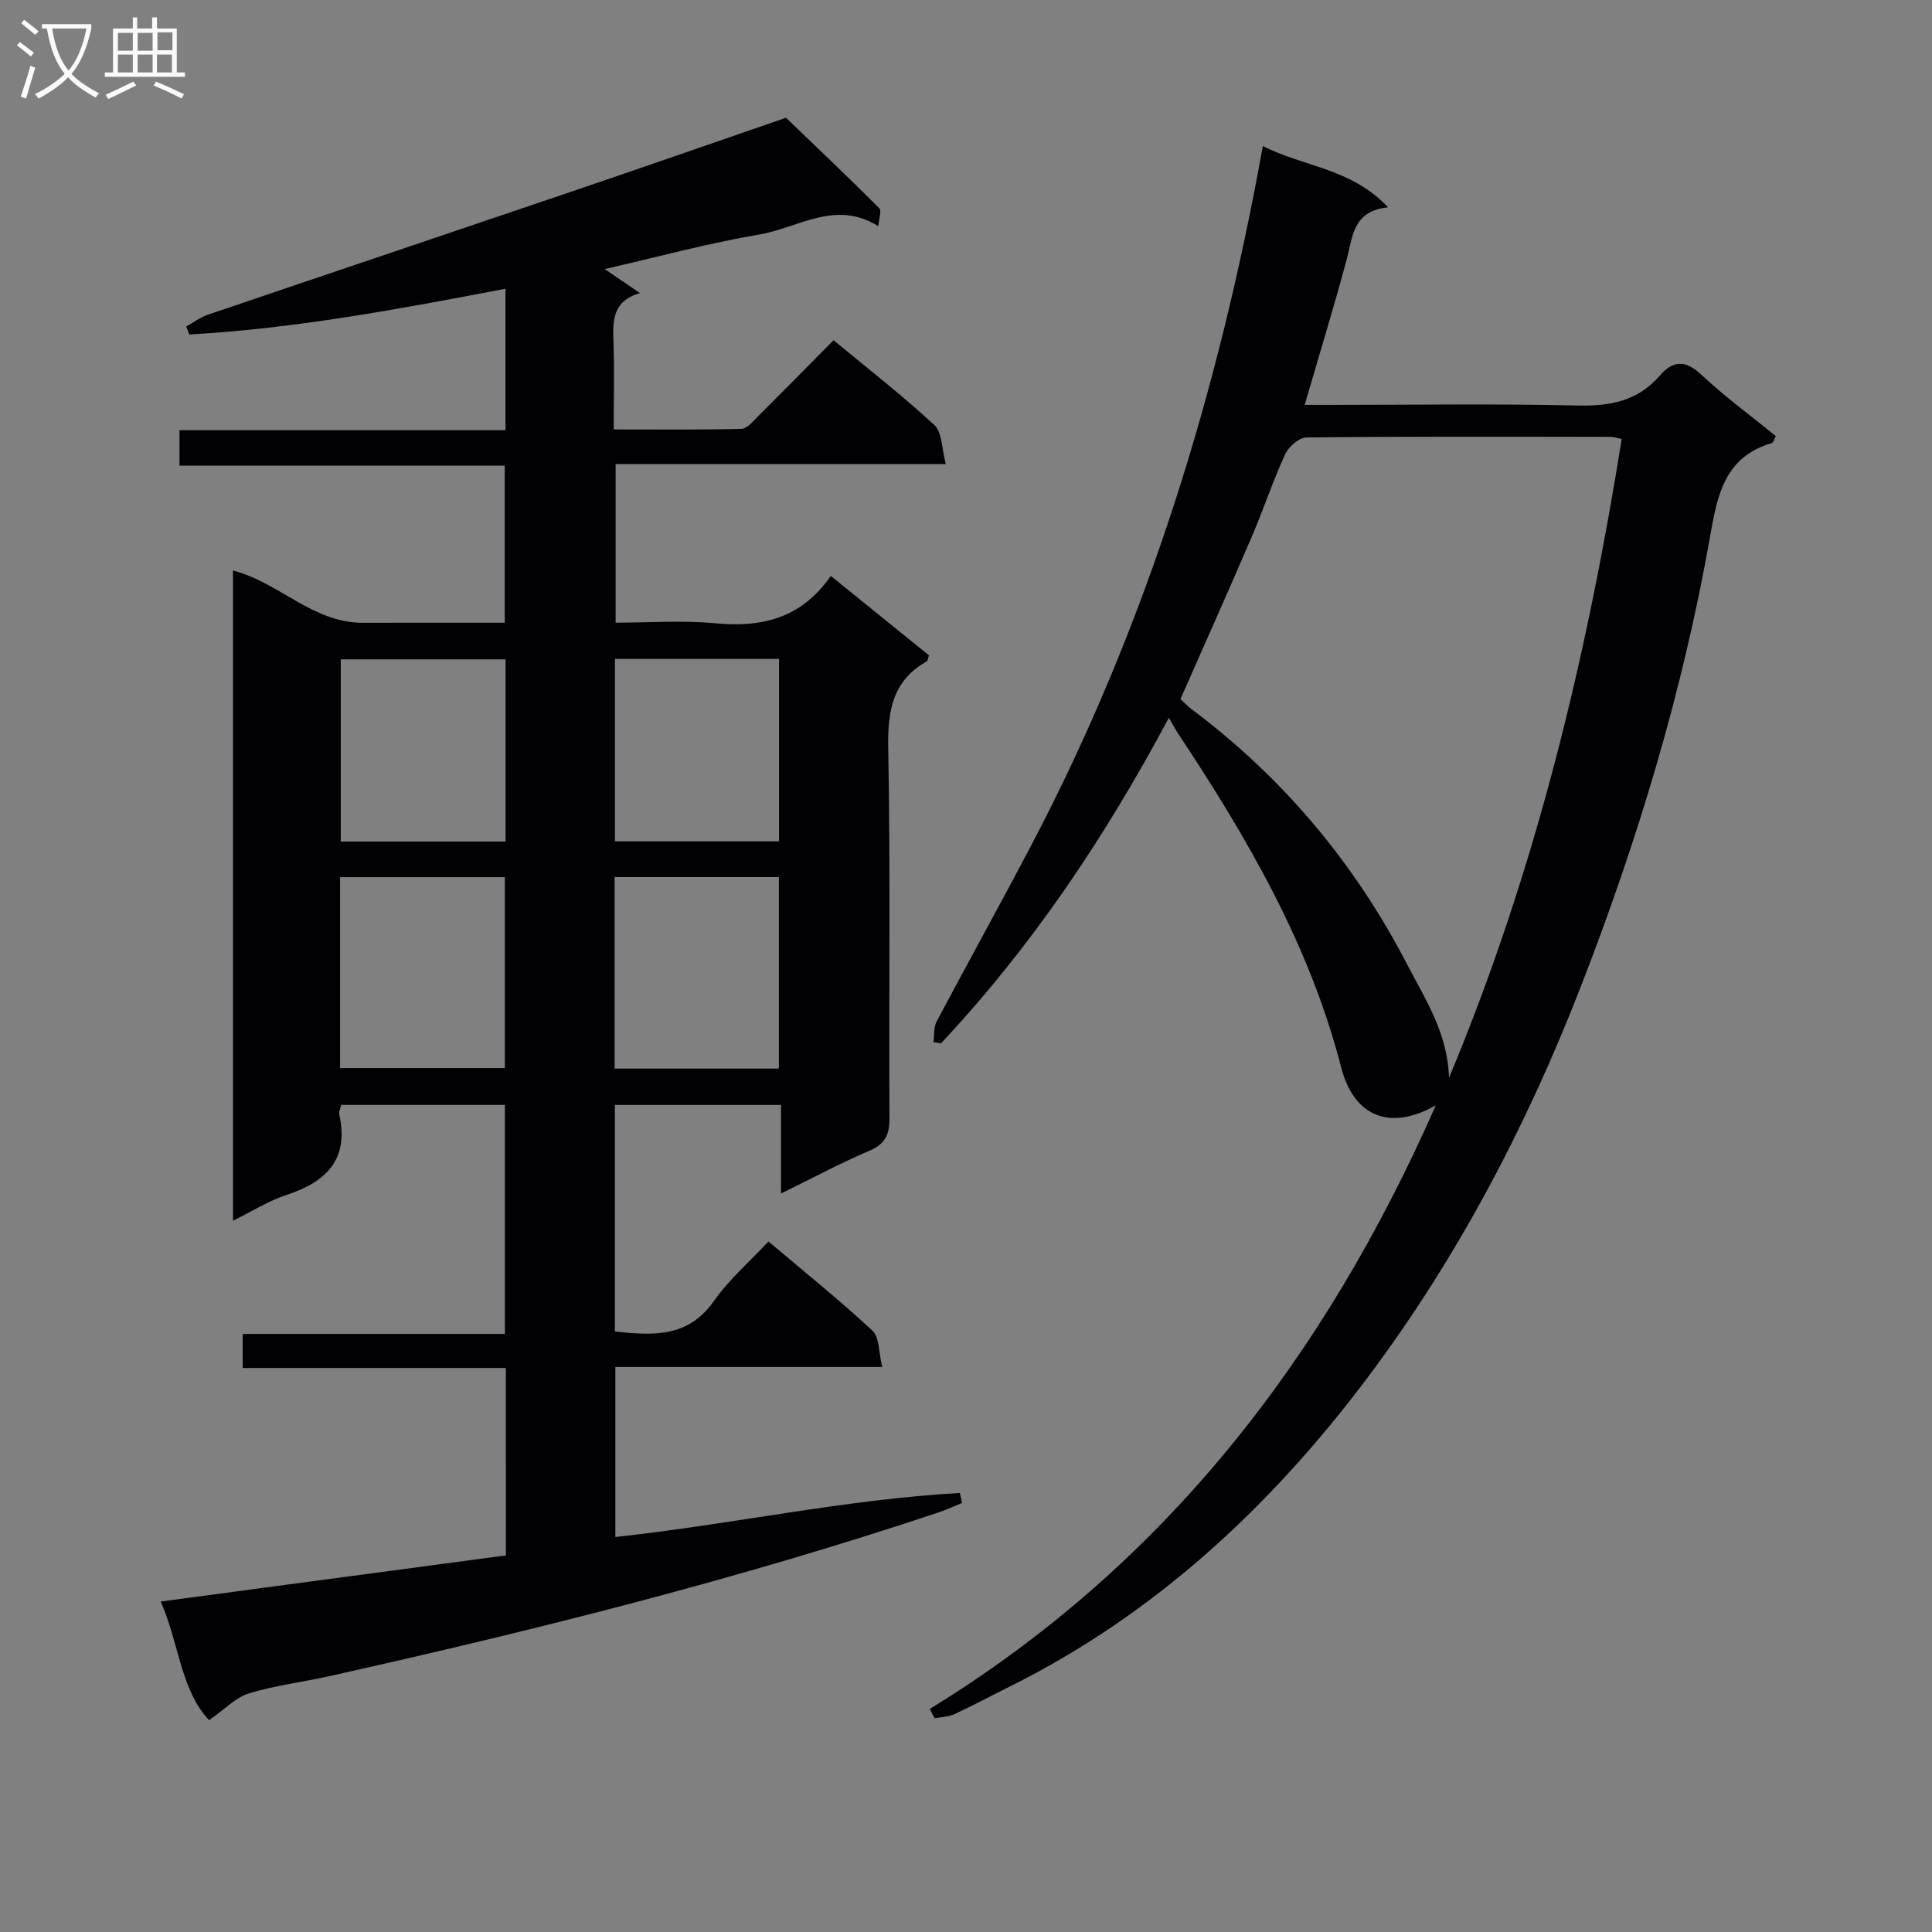 <svg enable-background="new 0 0 400 400" viewBox="0 0 400 400" xmlns="http://www.w3.org/2000/svg"><rect x="0" y="0" width="400" height="400" fill="#808080" stroke="none"/><path d="m104.73 283.23c-18.32 0-36.24 0-54.48 0 0-2.52 0-4.59 0-7.05h54.28c0-15.94 0-31.5 0-47.42-11.19 0-22.43 0-33.89 0-.17.74-.53 1.4-.4 1.95 2.07 9.32-2.64 13.97-10.9 16.68-3.72 1.22-7.12 3.39-11.1 5.35 0-45.22 0-89.81 0-134.61 9.51 2.41 16.5 10.84 26.85 10.81 9.66-.03 19.32-.01 29.41-.01 0-10.77 0-21.34 0-32.52-22.2 0-44.59 0-67.33 0 0-2.67 0-4.73 0-7.34h67.48c0-9.94 0-19.35 0-29.29-21.9 4.19-43.5 8.24-65.45 9.47-.21-.55-.42-1.1-.64-1.66 1.48-.82 2.87-1.88 4.45-2.42 25-8.5 50.03-16.91 75.02-25.4 15.07-5.12 30.09-10.35 44.71-15.39 6.64 6.39 13.06 12.48 19.31 18.73.52.52-.09 2.16-.21 3.71-8.84-5.54-16.6.37-24.62 1.73-10.61 1.8-21.04 4.65-32.02 7.16 2.33 1.59 4.52 3.08 7.3 4.97-5.67 1.64-5.65 5.67-5.49 10.02.22 5.82.05 11.64.05 18.21 8.95 0 17.7.1 26.44-.12 1.18-.03 2.43-1.58 3.46-2.61 5.17-5.15 10.28-10.35 15.62-15.74 7.19 5.96 14.3 11.48 20.87 17.57 1.63 1.51 1.51 4.9 2.37 8.07-23.43 0-45.7 0-68.36 0v32.84c6.85 0 13.83-.52 20.7.13 9.61.9 17.77-1.04 23.85-9.81 7.14 5.78 13.78 11.15 20.33 16.45-.24.67-.26 1.11-.46 1.23-7.17 4.06-8.13 10.36-7.98 18.08.47 25.49.11 51 .25 76.5.02 3.47-.91 5.39-4.23 6.79-5.92 2.51-11.6 5.58-18.22 8.82 0-6.57 0-12.28 0-18.34-11.84 0-23.05 0-34.4 0v46.9c7.91.86 15.16 1.3 20.51-6.31 3.12-4.44 7.35-8.1 11.29-12.33 7.71 6.52 14.84 12.25 21.53 18.47 1.45 1.35 1.27 4.44 2.03 7.52-18.85 0-36.9 0-55.26 0v35.2c23.99-2.59 47.46-7.77 71.33-9.12.15.69.3 1.38.45 2.07-1.56.64-3.1 1.36-4.69 1.9-41.45 13.86-83.78 24.47-126.4 33.98-5.51 1.23-11.17 1.89-16.54 3.54-2.75.85-5.02 3.3-8.25 5.55-5.9-6.19-6.19-15.89-10.03-24.56 24.4-3.26 47.87-6.4 71.47-9.55-.01-13.05-.01-25.52-.01-38.8zm-34.32-62.1h34.11c0-13.52 0-26.58 0-39.52-11.64 0-22.85 0-34.11 0zm90.85.11c0-13.43 0-26.49 0-39.65-11.54 0-22.73 0-34.01 0v39.65zm-56.59-84.73c-11.83 0-23.04 0-34.12 0v37.72h34.12c0-12.78 0-25.19 0-37.72zm22.65 37.68h33.97c0-12.8 0-25.2 0-37.77-11.49 0-22.68 0-33.97 0z" fill="#010104"/><path d="m192.5 353.82c48.73-29.89 81.77-72.75 104.77-124.98-9.58 5.44-17 2.24-19.58-7.8-6.51-25.34-19.43-47.54-33.72-69.08-.55-.82-1.01-1.7-1.97-3.35-13.47 25.21-28.58 47.57-47.19 67.42-.52-.1-1.04-.2-1.55-.3.2-1.43.03-3.06.67-4.26 6.46-12.19 13.17-24.26 19.59-36.47 23.83-45.37 38.75-93.71 47.94-144.77 8.33 4.3 18.27 4.54 25.92 12.69-7.33.76-7.3 6.07-8.56 10.79-2.66 9.9-5.67 19.7-8.7 30.12h5.58c16.99 0 33.99-.26 50.98.13 6.71.15 12.4-.93 16.93-6.16 2.74-3.17 5.31-3.35 8.65-.21 4.83 4.54 10.23 8.48 15.4 12.7-.36.65-.5 1.34-.82 1.44-9.85 2.87-11.31 10.9-12.82 19.51-5.64 31.97-15.02 62.93-26.77 93.13-11.26 28.94-25.68 56.37-44.36 81.18-19.9 26.42-43.78 48.66-73.77 63.6-3.86 1.92-7.66 3.96-11.57 5.77-1.21.56-2.69.56-4.05.82-.35-.65-.67-1.28-1-1.92zm107.5-130.66c17.91-42.82 28.52-87.01 35.76-132.28-1.09-.21-1.73-.43-2.37-.43-20.97-.03-41.94-.1-62.91.12-1.52.02-3.69 1.91-4.4 3.47-2.56 5.56-4.48 11.41-6.9 17.05-4.82 11.23-9.82 22.38-14.78 33.64.78.71 1.45 1.46 2.24 2.05 18.97 14.19 33.82 31.91 44.69 52.88 3.72 7.18 8.4 14.2 8.67 23.5z" fill="#010104"/><g fill="#fbfafa"><path d="m6.4 11.7c-1-.8-1.9-1.6-2.9-2.3l.6-.7c.9.7 1.9 1.4 2.9 2.2zm-2.1 8.3c.7-2.1 1.4-4.2 2-6.4.2.1.6.3 1 .4-.7 2.3-1.3 4.4-1.9 6.4zm3-12.8c-1.1-.9-2.1-1.7-2.9-2.4l.6-.7c1 .8 2 1.5 3 2.4zm1.4-1.3v-.9h10.2v.9c-.9 4.2-2.3 7.3-4.1 9.4 1.3 1.4 3.2 2.7 5.7 4-.2.2-.4.5-.7.9-2.5-1.4-4.4-2.7-5.7-4.2-1.4 1.5-3.5 3-6.1 4.4 0 0 0 0-.1-.1-.3-.4-.5-.7-.7-.8 2.7-1.3 4.7-2.8 6.2-4.2-1.8-2.2-3-5.3-3.7-9.4zm9.2 0h-7.1c.6 3.8 1.7 6.7 3.4 8.7 1.7-2 2.9-4.8 3.7-8.7z"/><path d="m31.6 3.6h.9v2.3h4.1v9.1h1.7v.9h-16.6v-.9h1.7v-9.1h4.1v-2.3h.9v2.3h3.1v-2.3zm-4 13.3.6.8c-1.9.9-3.8 1.9-5.8 2.8-.2-.3-.3-.6-.5-.9 2-.9 3.9-1.8 5.7-2.7zm-3.2-10.1v3.7h3.1v-3.7zm0 4.5v3.7h3.1v-3.7zm4.1-4.5v3.7h3.1v-3.7zm0 4.5v3.7h3.1v-3.7zm9.1 9.1c-2.1-1.1-4.1-2-5.8-2.7l.5-.8c2.2.9 4.1 1.8 5.8 2.6zm-1.9-13.7h-3.1v3.7h3.1v-3.6zm-3.2 4.6v3.7h3.1v-3.7z"/></g></svg>